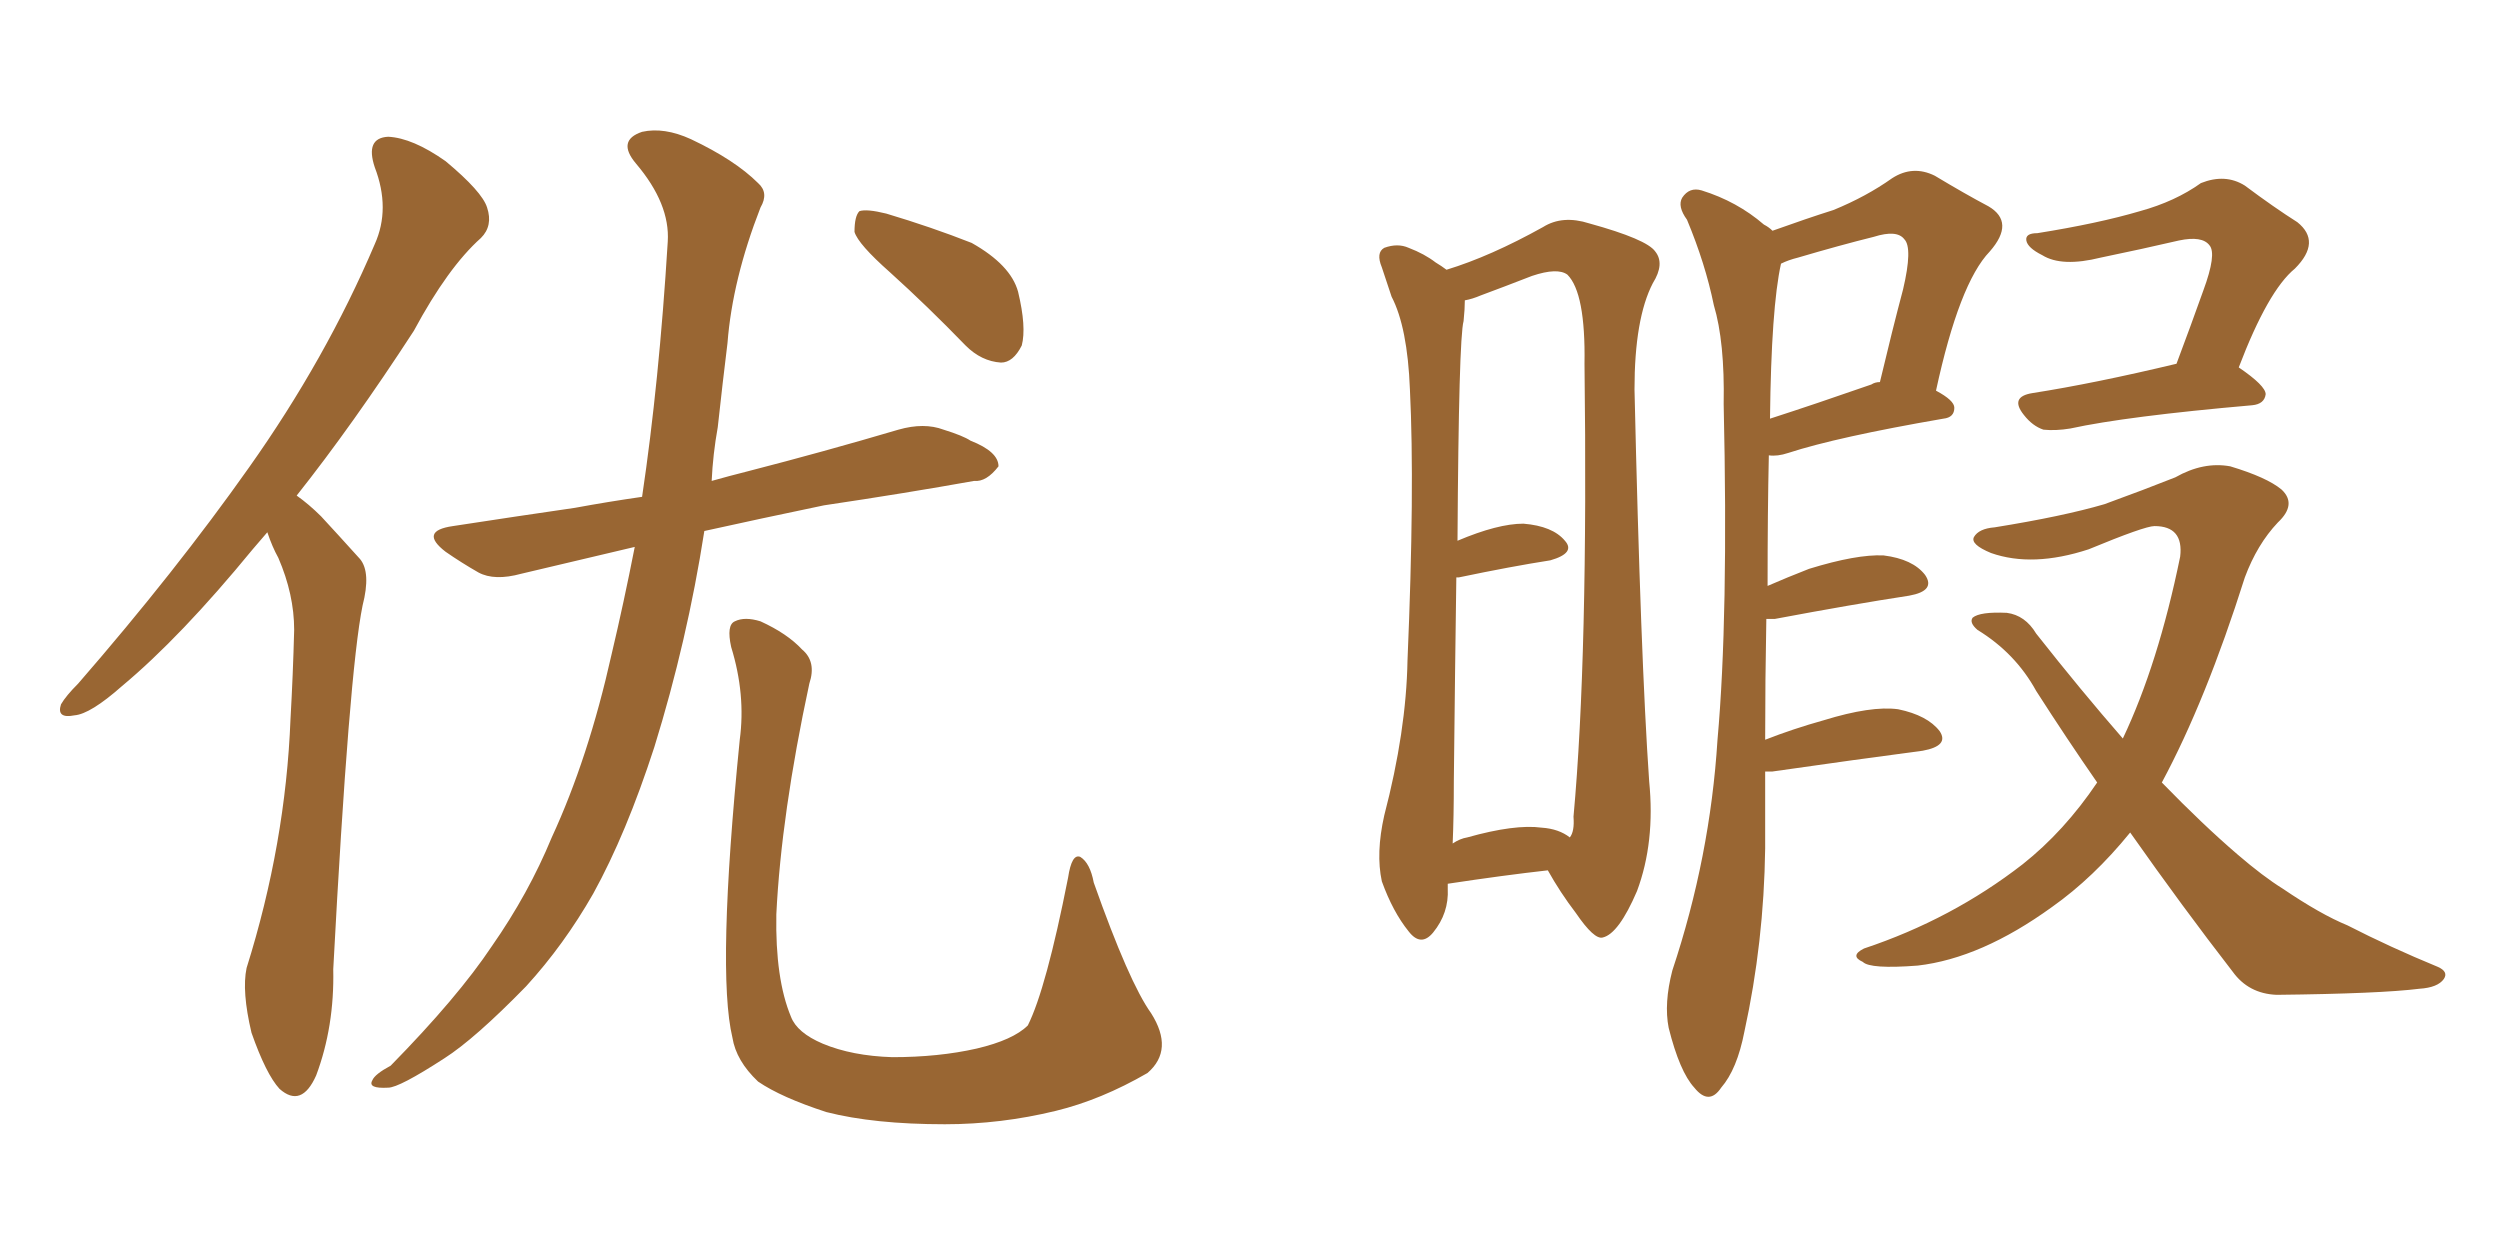 <svg xmlns="http://www.w3.org/2000/svg" xmlns:xlink="http://www.w3.org/1999/xlink" width="300" height="150"><path fill="#996633" padding="10" d="M32.08 63.87L32.08 63.87Q31.20 64.89 30.32 65.92L30.32 65.92Q21.68 76.46 14.65 82.32L14.65 82.32Q10.84 85.69 8.94 85.84L8.94 85.84Q6.74 86.28 7.32 84.52L7.32 84.52Q7.91 83.50 9.38 82.03L9.38 82.03Q21.09 68.55 29.88 56.10L29.88 56.10Q39.11 43.07 44.97 29.30L44.97 29.30Q46.88 25.05 44.97 20.07L44.97 20.07Q43.80 16.55 46.58 16.41L46.58 16.41Q49.51 16.55 53.47 19.34L53.47 19.34Q57.86 23.00 58.45 24.90L58.45 24.90Q59.18 27.10 57.71 28.56L57.71 28.56Q53.76 32.08 49.66 39.70L49.66 39.70Q42.33 50.98 35.60 59.47L35.60 59.47Q37.06 60.50 38.53 61.96L38.53 61.96Q40.43 64.01 43.21 67.09L43.21 67.09Q44.53 68.70 43.51 72.66L43.51 72.66Q41.89 80.57 39.99 116.31L39.99 116.31Q40.14 123.19 37.94 129.05L37.94 129.05Q36.18 133.01 33.54 130.66L33.54 130.66Q31.93 128.91 30.18 123.93L30.18 123.93Q29.00 118.95 29.59 116.16L29.59 116.16Q34.28 101.22 34.86 86.28L34.86 86.28Q35.16 81.01 35.30 75.59L35.30 75.59Q35.30 71.34 33.40 66.94L33.40 66.94Q32.67 65.63 32.08 63.87ZM76.17 65.63L76.17 65.63Q68.70 67.38 62.55 68.85L62.55 68.85Q59.33 69.73 57.42 68.70L57.42 68.70Q55.37 67.53 53.47 66.21L53.47 66.21Q50.24 63.72 54.35 63.13L54.35 63.13Q61.96 61.96 68.99 60.94L68.99 60.94Q72.95 60.21 77.05 59.62L77.05 59.62Q79.10 45.85 80.13 29.00L80.13 29.00Q80.42 24.46 76.32 19.63L76.32 19.63Q73.97 16.85 77.05 15.82L77.05 15.82Q79.69 15.23 82.91 16.70L82.91 16.70Q88.18 19.19 90.97 21.97L90.97 21.97Q92.29 23.14 91.26 24.90L91.26 24.90Q87.89 33.54 87.30 41.16L87.30 41.16Q86.72 45.85 86.13 51.27L86.13 51.27Q85.55 54.49 85.40 57.71L85.40 57.71Q87.45 57.13 89.79 56.54L89.79 56.54Q98.88 54.20 107.81 51.56L107.81 51.56Q110.89 50.68 113.23 51.56L113.23 51.56Q115.58 52.29 116.46 52.88L116.46 52.88Q119.82 54.20 119.82 55.96L119.82 55.96Q118.36 57.86 116.89 57.71L116.89 57.71Q108.69 59.18 98.88 60.64L98.88 60.64Q91.11 62.26 84.52 63.72L84.52 63.72Q82.47 76.90 78.52 89.65L78.52 89.65Q75.15 100.05 71.19 107.23L71.19 107.23Q67.68 113.38 63.13 118.36L63.13 118.36Q56.98 124.66 53.32 127.00L53.32 127.00Q47.90 130.52 46.58 130.52L46.58 130.52Q44.09 130.66 44.68 129.64L44.68 129.64Q44.97 128.91 46.88 127.88L46.88 127.88Q54.93 119.68 59.03 113.53L59.03 113.53Q63.43 107.23 66.21 100.49L66.21 100.49Q70.61 90.97 73.39 78.52L73.39 78.52Q74.85 72.36 76.17 65.63ZM106.79 32.67L106.79 32.67Q102.98 29.30 102.54 27.83L102.54 27.83Q102.54 25.93 103.13 25.34L103.13 25.34Q104.00 25.05 106.35 25.63L106.35 25.63Q111.77 27.25 116.60 29.15L116.60 29.15Q121.29 31.79 122.17 35.01L122.17 35.01Q123.19 39.26 122.61 41.46L122.61 41.46Q121.58 43.51 120.12 43.51L120.12 43.51Q117.77 43.36 115.87 41.46L115.87 41.46Q111.33 36.77 106.79 32.67ZM138.13 121.58L138.13 121.58L138.13 121.58Q140.92 125.98 137.70 128.76L137.70 128.76Q132.13 131.98 126.71 133.30L126.71 133.30Q120.12 134.91 113.38 134.91L113.38 134.91Q104.88 134.91 99.17 133.45L99.17 133.45Q93.75 131.69 90.97 129.79L90.97 129.79Q88.33 127.29 87.89 124.51L87.89 124.51Q85.99 116.60 88.77 88.77L88.77 88.77Q89.50 83.35 87.74 77.64L87.74 77.64Q87.16 75 88.18 74.56L88.18 74.56Q89.36 73.97 91.26 74.56L91.26 74.56Q94.48 76.03 96.24 77.93L96.24 77.93Q98.00 79.39 97.12 82.03L97.12 82.03Q93.75 97.71 93.16 109.72L93.16 109.72Q93.02 117.48 94.92 122.02L94.92 122.02Q95.65 123.93 98.73 125.24L98.73 125.24Q102.25 126.71 107.08 126.86L107.08 126.86Q112.65 126.86 117.19 125.83L117.19 125.83Q121.58 124.80 123.34 123.05L123.34 123.05Q125.54 118.65 128.17 105.32L128.17 105.32Q128.61 102.39 129.64 102.83L129.64 102.83Q130.81 103.56 131.25 105.91L131.25 105.91Q135.50 117.92 138.13 121.58ZM173.73 106.05L173.73 106.05Q173.73 106.49 173.73 106.64L173.73 106.64Q173.88 109.57 171.97 111.91L171.97 111.91Q170.51 113.67 169.04 111.77L169.04 111.77Q167.14 109.42 165.82 105.76L165.82 105.76Q165.09 102.39 166.11 97.85L166.11 97.85Q168.75 87.74 168.90 79.25L168.90 79.25Q169.78 58.59 169.19 46.73L169.19 46.73Q168.90 39.26 166.99 35.60L166.99 35.60Q166.41 33.84 165.82 32.08L165.82 32.08Q165.09 30.32 166.11 29.74L166.11 29.74Q167.72 29.15 169.04 29.74L169.04 29.74Q170.95 30.47 172.27 31.49L172.27 31.49Q173.00 31.93 173.58 32.37L173.58 32.37Q178.86 30.76 185.16 27.25L185.16 27.25Q187.50 25.78 190.72 26.81L190.72 26.81Q197.61 28.71 198.63 30.18L198.63 30.18Q199.80 31.64 198.34 33.98L198.34 33.98Q196.14 38.23 196.14 46.73L196.14 46.73Q196.88 79.10 197.90 93.75L197.90 93.75Q198.63 101.07 196.44 106.93L196.44 106.93Q194.24 112.06 192.33 112.50L192.33 112.50Q191.31 112.79 189.11 109.57L189.11 109.57Q187.21 107.08 185.74 104.44L185.74 104.44Q180.47 105.03 173.73 106.05ZM185.01 99.32L185.01 99.32Q187.06 99.46 188.38 100.49L188.38 100.49Q188.96 99.76 188.82 98.00L188.82 98.00Q190.58 78.81 190.14 43.65L190.14 43.65Q190.28 35.16 188.09 32.96L188.09 32.96Q186.91 32.08 183.84 33.11L183.84 33.11Q180.47 34.42 177.69 35.45L177.69 35.45Q176.66 35.89 175.78 36.04L175.78 36.04Q175.78 37.06 175.63 38.53L175.63 38.53Q175.05 40.58 174.90 64.89L174.90 64.89Q179.74 62.84 182.81 62.84L182.81 62.84Q186.33 63.13 187.79 64.89L187.79 64.89Q189.11 66.36 186.04 67.24L186.04 67.24Q181.35 67.97 175.05 69.29L175.05 69.29Q174.90 69.29 174.76 69.29L174.76 69.29Q174.61 79.69 174.46 93.75L174.46 93.75Q174.46 98.00 174.32 101.22L174.32 101.22Q175.20 100.63 176.07 100.49L176.07 100.49Q181.79 98.88 185.01 99.32ZM211.82 92.58L211.82 92.58Q211.82 97.27 211.82 101.81L211.82 101.81Q211.67 113.09 209.33 123.78L209.33 123.78Q208.45 128.32 206.54 130.52L206.54 130.52Q205.08 132.71 203.32 130.52L203.32 130.52Q201.56 128.61 200.24 123.34L200.24 123.34Q199.66 120.41 200.68 116.46L200.68 116.46Q205.22 102.83 206.10 88.77L206.10 88.77Q207.42 74.12 206.84 48.49L206.84 48.49Q206.98 41.02 205.66 36.62L205.66 36.62Q204.64 31.64 202.44 26.37L202.44 26.37Q201.27 24.76 201.86 23.73L201.86 23.73Q202.73 22.41 204.20 22.85L204.20 22.85Q208.45 24.17 211.67 26.95L211.67 26.95Q212.26 27.25 212.70 27.69L212.70 27.69Q216.80 26.22 220.02 25.20L220.02 25.20Q223.97 23.58 227.05 21.39L227.05 21.39Q229.54 19.78 232.18 21.09L232.18 21.09Q235.84 23.29 238.62 24.76L238.62 24.76Q241.85 26.66 238.77 30.18L238.77 30.18Q235.11 33.98 232.32 46.88L232.32 46.88Q234.52 48.05 234.52 48.93L234.52 48.93Q234.52 50.10 233.20 50.24L233.20 50.24Q220.46 52.44 214.60 54.35L214.60 54.35Q213.28 54.79 212.26 54.64L212.26 54.64Q212.11 61.38 212.11 70.31L212.11 70.31Q214.45 69.29 217.09 68.26L217.09 68.26Q222.80 66.50 226.03 66.65L226.03 66.65Q229.54 67.09 231.01 68.99L231.01 68.99Q232.32 70.90 229.10 71.48L229.10 71.48Q222.36 72.51 212.99 74.27L212.99 74.27Q212.40 74.27 211.96 74.27L211.96 74.27Q211.82 81.59 211.82 88.77L211.82 88.77Q215.19 87.45 218.85 86.43L218.85 86.43Q224.56 84.67 227.78 85.11L227.78 85.11Q231.30 85.84 232.76 87.74L232.76 87.74Q233.94 89.50 230.71 90.09L230.71 90.09Q222.95 91.11 212.70 92.58L212.70 92.58Q211.96 92.58 211.82 92.58ZM224.56 46.14L224.56 46.14Q225 45.85 225.59 45.85L225.59 45.85Q227.05 39.70 228.37 34.72L228.37 34.72Q229.54 29.74 228.52 28.71L228.52 28.71Q227.64 27.54 224.85 28.42L224.85 28.42Q220.75 29.44 215.77 30.91L215.77 30.91Q214.60 31.20 213.72 31.64L213.72 31.64Q212.55 36.91 212.40 50.24L212.40 50.24Q217.82 48.49 224.56 46.14ZM261.18 43.65L261.18 43.65Q262.94 38.96 264.40 34.86L264.40 34.86Q266.02 30.47 265.14 29.44L265.14 29.44Q264.26 28.27 261.47 28.86L261.47 28.86Q257.08 29.88 252.10 30.91L252.10 30.91Q247.41 32.08 245.07 30.62L245.07 30.62Q243.31 29.74 243.16 28.86L243.16 28.86Q243.02 27.98 244.48 27.98L244.48 27.98Q251.81 26.81 256.79 25.34L256.79 25.34Q261.04 24.17 264.11 21.97L264.11 21.97Q267.04 20.80 269.38 22.27L269.38 22.27Q272.90 24.90 275.68 26.66L275.68 26.66Q278.61 29.00 275.39 32.23L275.39 32.23Q272.17 34.86 268.65 44.09L268.65 44.09Q271.88 46.29 271.88 47.31L271.88 47.31Q271.73 48.49 270.26 48.63L270.26 48.63Q255.18 49.95 248.44 51.42L248.44 51.42Q246.68 51.71 245.21 51.56L245.21 51.56Q243.90 51.12 242.87 49.80L242.87 49.80Q241.11 47.61 243.90 47.17L243.90 47.17Q251.37 46.00 261.18 43.65ZM255.62 99.90L255.62 99.90L255.62 99.90Q251.22 105.32 246.24 108.84L246.24 108.84Q237.74 114.99 230.13 115.87L230.13 115.87Q224.41 116.31 223.54 115.43L223.54 115.43Q221.92 114.70 223.68 113.82L223.68 113.82Q234.23 110.30 242.72 103.71L242.72 103.71Q247.71 99.76 251.66 93.90L251.66 93.90Q248.00 88.62 244.34 82.91L244.34 82.91Q241.85 78.37 237.30 75.59L237.30 75.59Q236.28 74.71 236.72 74.12L236.72 74.12Q237.60 73.39 240.82 73.54L240.82 73.54Q243.02 73.83 244.34 76.03L244.34 76.03Q249.76 82.91 254.74 88.62L254.74 88.62Q258.98 79.69 261.62 66.80L261.62 66.80Q262.06 63.13 258.54 63.13L258.54 63.13Q257.37 63.13 250.63 65.92L250.63 65.92Q243.90 68.12 238.92 66.36L238.92 66.36Q236.43 65.33 236.87 64.45L236.87 64.45Q237.45 63.43 239.36 63.28L239.36 63.28Q247.56 61.96 252.54 60.50L252.54 60.50Q257.37 58.74 261.04 57.28L261.04 57.28Q264.40 55.37 267.63 55.96L267.63 55.96Q272.02 57.28 273.78 58.74L273.78 58.74Q275.68 60.50 273.34 62.70L273.34 62.70Q270.85 65.33 269.38 69.29L269.38 69.29Q264.70 84.08 259.42 93.90L259.42 93.90Q264.40 99.02 268.51 102.54L268.51 102.54Q271.58 105.18 273.93 106.64L273.93 106.64Q278.47 109.72 281.69 111.04L281.69 111.04Q286.82 113.67 292.53 116.02L292.53 116.02Q293.85 116.60 293.26 117.48L293.26 117.48Q292.53 118.51 290.33 118.65L290.33 118.65Q285.64 119.24 273.19 119.38L273.19 119.38Q269.82 119.24 267.92 116.60L267.92 116.60Q261.91 108.84 255.62 99.90Z"/></svg>